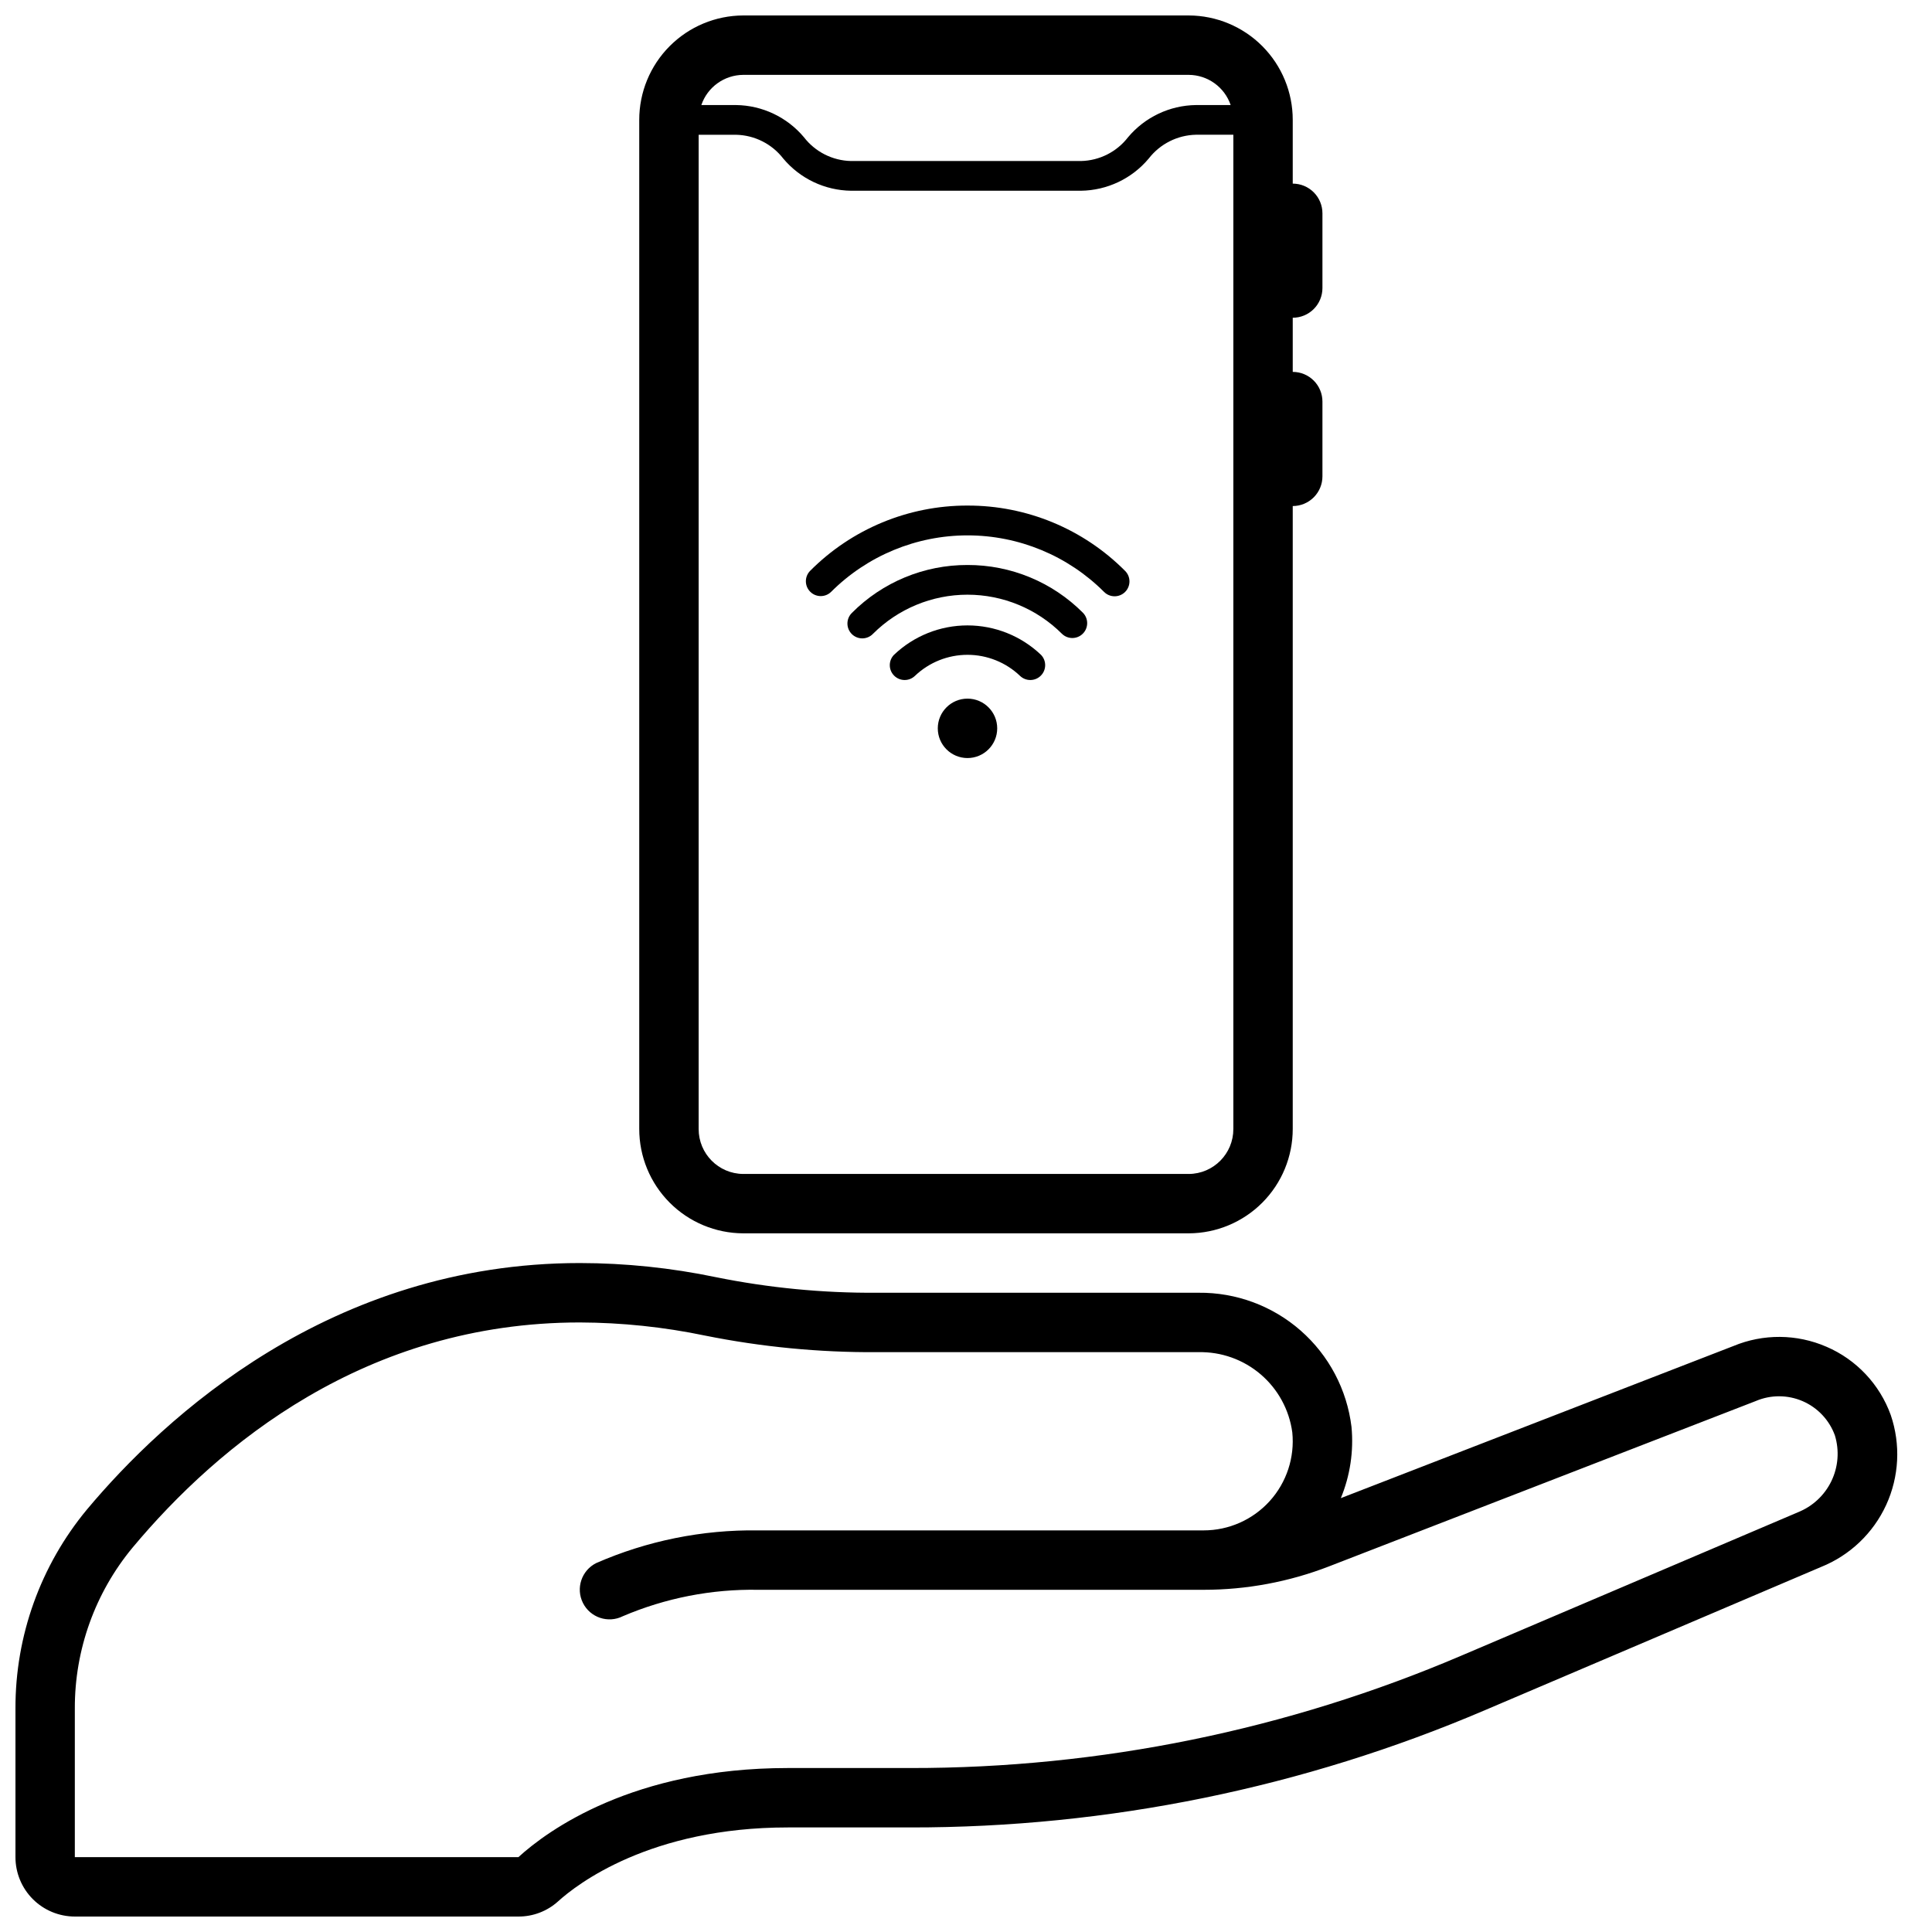 <?xml version="1.0" encoding="UTF-8"?>
<!-- Uploaded to: ICON Repo, www.svgrepo.com, Generator: ICON Repo Mixer Tools -->
<svg width="800px" height="800px" version="1.1" viewBox="144 144 512 512" xmlns="http://www.w3.org/2000/svg">
 <defs>
  <clipPath id="b">
   <path d="m148.09 478h498.91v173.9h-498.91z"/>
  </clipPath>
  <clipPath id="a">
   <path d="m313 148.09h182v322.91h-182z"/>
  </clipPath>
 </defs>
 <path d="m408.27 337.02c0 4.348-3.527 7.871-7.875 7.871s-7.871-3.523-7.871-7.871c0-4.348 3.523-7.875 7.871-7.875s7.875 3.527 7.875 7.875"/>
 <path d="m400.39 293.73c-11.488-0.031-22.512 4.535-30.613 12.68-0.758 0.734-1.191 1.742-1.199 2.797-0.012 1.059 0.406 2.074 1.152 2.82 0.746 0.746 1.762 1.16 2.816 1.152 1.055-0.012 2.062-0.441 2.797-1.203 6.644-6.641 15.652-10.375 25.047-10.375 9.398 0 18.406 3.734 25.051 10.375 1.543 1.492 4 1.473 5.516-0.047 1.52-1.52 1.543-3.973 0.051-5.519-8.102-8.145-19.125-12.711-30.617-12.68z"/>
 <path d="m400.39 277.98c-15.66-0.027-30.684 6.207-41.719 17.32-1.492 1.543-1.473 4 0.047 5.516 1.52 1.52 3.973 1.543 5.516 0.051 9.598-9.598 22.613-14.988 36.18-14.988 13.57 0 26.586 5.391 36.18 14.988 1.539 1.539 4.031 1.539 5.57 0.004 1.539-1.539 1.543-4.031 0.004-5.57-11.051-11.125-26.094-17.363-41.777-17.32z"/>
 <path d="m380.91 317.54c-1.492 1.543-1.473 4 0.047 5.516 1.52 1.52 3.973 1.543 5.516 0.051 3.754-3.578 8.738-5.574 13.918-5.574 5.184 0 10.168 1.996 13.918 5.574 1.547 1.492 4 1.469 5.519-0.051 1.516-1.516 1.539-3.973 0.047-5.516-5.25-5.008-12.227-7.801-19.484-7.801-7.254 0-14.23 2.793-19.48 7.801z"/>
 <g clip-path="url(#b)">
  <path d="m628 500.89c-7.844-3.402-16.73-3.465-24.625-0.18l-104.04 40.312c2.465-5.977 3.438-12.461 2.824-18.895-1.199-9.871-5.996-18.957-13.473-25.512-7.481-6.559-17.113-10.125-27.059-10.023h-85.238c-14.336 0.098-28.645-1.289-42.699-4.133-11.848-2.469-23.918-3.723-36.02-3.738-66.125 0-110.21 40.934-130.6 65.281-12.316 14.836-19.031 33.52-18.973 52.801v39.359c0 4.176 1.66 8.18 4.609 11.133 2.953 2.953 6.961 4.609 11.133 4.609h117.55c3.863 0.016 7.598-1.406 10.469-3.988 5.07-4.606 24.477-19.625 60.914-19.625h32.504c52.34 0.055 104.15-10.52 152.28-31.09l89.031-37.934c7.652-3.07 13.832-8.957 17.273-16.445 3.438-7.492 3.871-16.02 1.211-23.82-2.938-8.141-9.117-14.699-17.066-18.113zm-7.582 43.902-89.039 37.926c-46.18 19.734-95.887 29.883-146.11 29.828h-32.504c-40.934 0-63.629 16.531-71.383 23.617h-117.55v-39.359c-0.055-15.578 5.363-30.684 15.305-42.676 22.75-27.23 61.781-59.664 118.52-59.664 11.152 0.039 22.273 1.203 33.195 3.481 14.984 3.012 30.238 4.484 45.523 4.394h85.238c6.031-0.133 11.898 1.961 16.484 5.883 4.586 3.918 7.566 9.391 8.375 15.371 0.668 6.641-1.508 13.258-5.984 18.207-4.481 4.949-10.844 7.773-17.52 7.769h-118.08c-14.746-0.203-29.367 2.75-42.879 8.66-3.891 1.941-5.469 6.672-3.527 10.562 1.945 3.891 6.672 5.473 10.566 3.527 11.32-4.832 23.531-7.219 35.84-7.004h118.08c11.379 0.004 22.664-2.106 33.273-6.219l113.05-43.801c3.973-1.699 8.473-1.684 12.438 0.031 3.965 1.719 7.051 4.992 8.531 9.051 1.23 4.019 0.902 8.355-0.926 12.141-1.828 3.781-5.016 6.738-8.93 8.273z"/>
 </g>
 <g clip-path="url(#a)">
  <path d="m494.46 220.34v-19.805c0-2.09-0.828-4.094-2.305-5.566-1.477-1.477-3.477-2.309-5.566-2.309v-16.883c0.008-7.324-2.887-14.348-8.051-19.539-5.168-5.188-12.18-8.117-19.5-8.141h-118.08c-7.32 0.023-14.332 2.953-19.496 8.141-5.168 5.191-8.062 12.215-8.055 19.539v267.39c-0.008 7.32 2.887 14.348 8.055 19.535 5.164 5.191 12.176 8.117 19.496 8.145h118.08c7.32-0.027 14.332-2.953 19.5-8.145 5.164-5.188 8.059-12.215 8.051-19.535v-165.06c2.09 0 4.09-0.832 5.566-2.309 1.477-1.477 2.305-3.477 2.305-5.566v-19.805c0-2.086-0.828-4.09-2.305-5.566-1.477-1.477-3.477-2.305-5.566-2.305v-14.352c2.09 0 4.09-0.828 5.566-2.305 1.477-1.477 2.305-3.481 2.305-5.566zm-153.5-56.5h118.08c5.023 0.035 9.477 3.242 11.098 8h-9.207c-6.953 0.09-13.52 3.207-17.988 8.531-2.992 3.883-7.578 6.199-12.477 6.301h-60.93c-4.898-0.102-9.488-2.418-12.48-6.301-4.465-5.324-11.035-8.441-17.984-8.531h-9.211c1.621-4.758 6.074-7.965 11.098-8zm118.08 291.27h-118.08c-6.551-0.043-11.832-5.379-11.809-11.934v-263.46h9.922c4.902 0.105 9.492 2.422 12.492 6.297 4.461 5.328 11.023 8.445 17.973 8.535h60.93c6.945-0.094 13.512-3.211 17.969-8.543 3-3.875 7.594-6.191 12.496-6.297h9.918v263.47c0.023 6.555-5.258 11.891-11.809 11.934z"/>
 </g>
</svg>